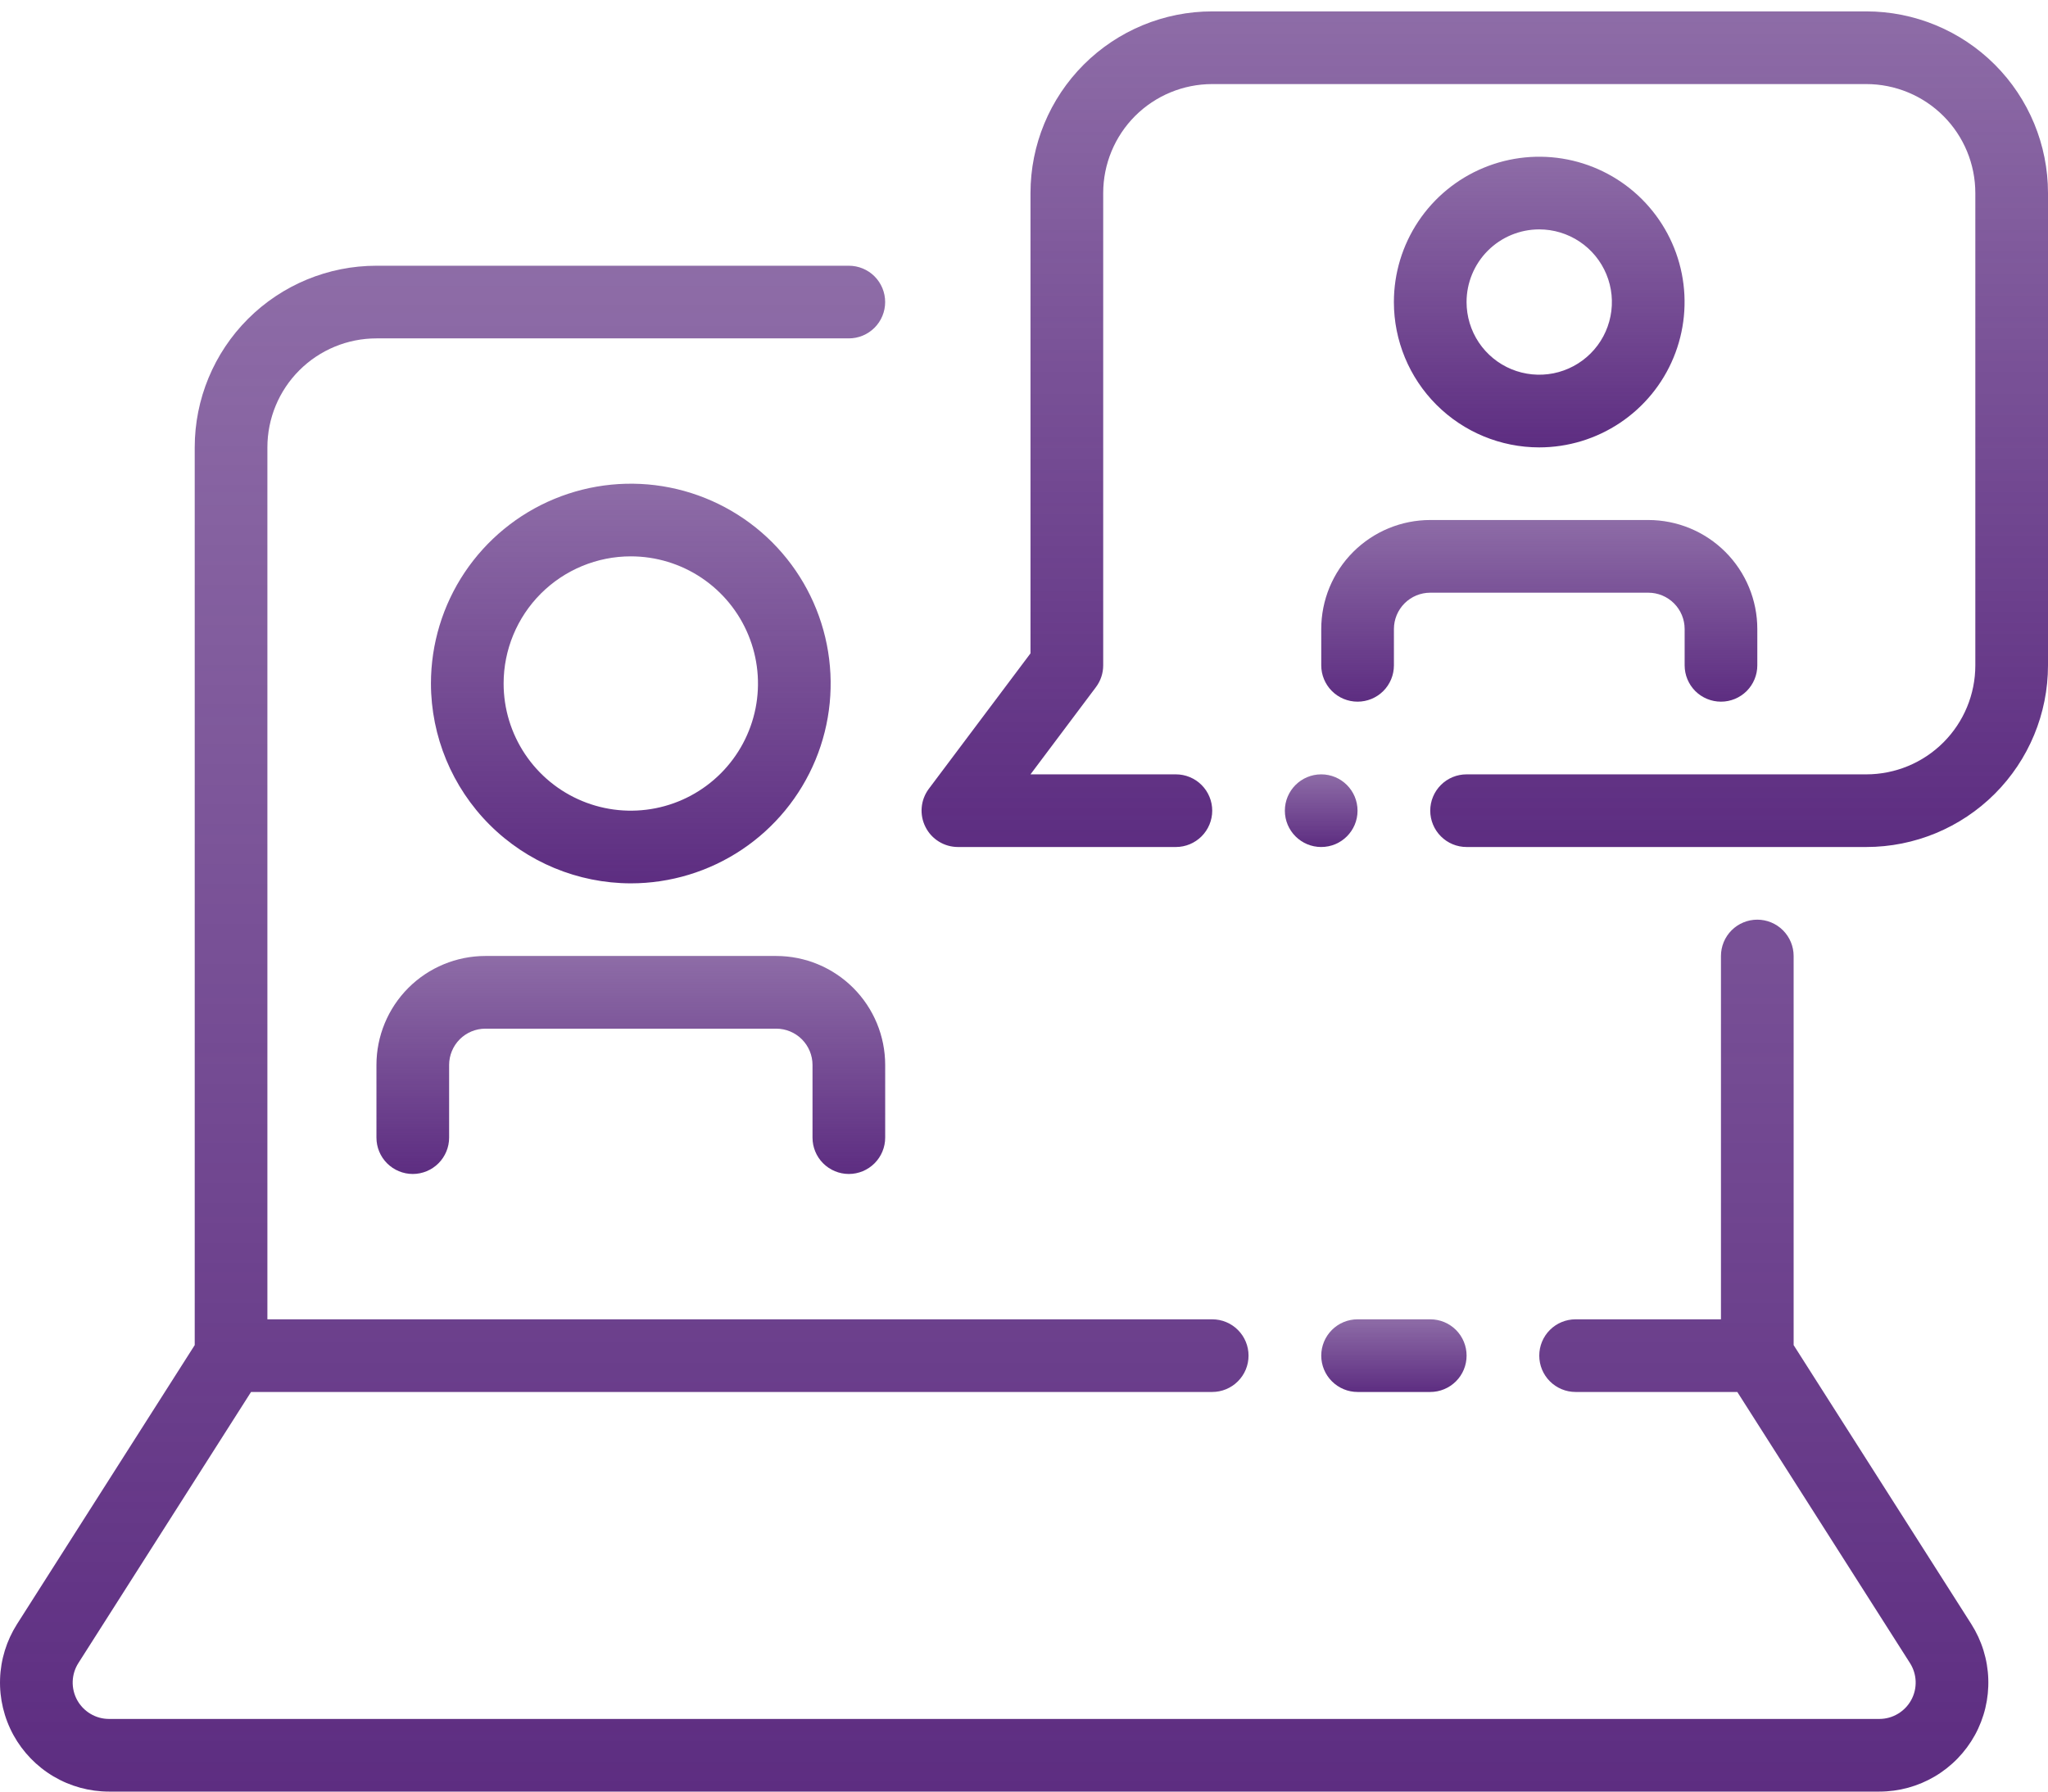 <?xml version="1.0" encoding="UTF-8"?>
<svg xmlns="http://www.w3.org/2000/svg" width="64" height="56" viewBox="0 0 64 56" fill="none">
  <path d="M56.051 42.044V29.882C56.051 29.581 55.931 29.292 55.718 29.079C55.505 28.866 55.217 28.746 54.915 28.746C54.614 28.746 54.325 28.866 54.112 29.079C53.899 29.292 53.78 29.581 53.78 29.882V41.238H49.237C48.936 41.238 48.647 41.357 48.434 41.57C48.221 41.783 48.102 42.072 48.102 42.373C48.102 42.674 48.221 42.963 48.434 43.176C48.647 43.389 48.936 43.509 49.237 43.509H54.291L59.685 51.98C59.795 52.152 59.857 52.35 59.864 52.553C59.871 52.757 59.824 52.958 59.726 53.137C59.628 53.316 59.484 53.465 59.309 53.569C59.134 53.674 58.935 53.729 58.731 53.729H3.405C3.201 53.729 3.002 53.674 2.827 53.569C2.652 53.465 2.508 53.316 2.41 53.137C2.313 52.958 2.265 52.757 2.272 52.553C2.279 52.35 2.341 52.152 2.451 51.98L7.845 43.509H37.882C38.183 43.509 38.472 43.389 38.684 43.176C38.898 42.963 39.017 42.674 39.017 42.373C39.017 42.072 38.898 41.783 38.684 41.57C38.472 41.357 38.183 41.238 37.882 41.238H8.356V13.984C8.356 13.08 8.715 12.213 9.354 11.575C9.993 10.936 10.86 10.577 11.763 10.577H26.526C26.827 10.577 27.116 10.457 27.329 10.244C27.542 10.031 27.661 9.742 27.661 9.441C27.661 9.14 27.542 8.851 27.329 8.638C27.116 8.425 26.827 8.306 26.526 8.306H11.763C10.257 8.306 8.813 8.904 7.748 9.969C6.683 11.034 6.085 12.478 6.085 13.984V42.044L0.532 50.765C0.205 51.28 0.021 51.874 0.002 52.483C-0.018 53.093 0.127 53.697 0.42 54.233C0.714 54.767 1.146 55.214 1.671 55.525C2.196 55.836 2.795 56 3.405 56H58.731C59.341 56 59.94 55.836 60.465 55.525C60.99 55.214 61.422 54.767 61.716 54.233C62.01 53.697 62.154 53.093 62.134 52.483C62.115 51.874 61.931 51.28 61.604 50.765L56.051 42.044Z" fill="url(#paint0_linear_69_406)"></path>
  <path d="M41.289 42.373C41.289 42.675 41.409 42.963 41.622 43.176C41.835 43.389 42.123 43.509 42.425 43.509H44.696C44.997 43.509 45.286 43.389 45.499 43.176C45.712 42.963 45.831 42.675 45.831 42.373C45.831 42.072 45.712 41.783 45.499 41.57C45.286 41.357 44.997 41.238 44.696 41.238H42.425C42.123 41.238 41.835 41.357 41.622 41.57C41.409 41.783 41.289 42.072 41.289 42.373Z" fill="url(#paint1_linear_69_406)"></path>
  <path d="M19.712 27.611C20.948 27.611 22.155 27.244 23.182 26.558C24.209 25.872 25.01 24.896 25.483 23.755C25.956 22.614 26.079 21.358 25.838 20.146C25.597 18.935 25.002 17.822 24.129 16.948C23.255 16.075 22.142 15.48 20.931 15.239C19.719 14.998 18.464 15.122 17.322 15.595C16.181 16.067 15.206 16.868 14.519 17.895C13.833 18.922 13.467 20.13 13.467 21.365C13.47 23.02 14.129 24.607 15.299 25.778C16.47 26.949 18.057 27.608 19.712 27.611ZM19.712 17.39C20.499 17.39 21.267 17.623 21.921 18.06C22.574 18.497 23.084 19.118 23.384 19.844C23.685 20.57 23.764 21.369 23.611 22.14C23.457 22.911 23.079 23.619 22.523 24.175C21.967 24.731 21.259 25.11 20.488 25.263C19.717 25.416 18.918 25.338 18.192 25.037C17.465 24.736 16.845 24.227 16.408 23.573C15.971 22.919 15.738 22.151 15.738 21.365C15.738 20.311 16.157 19.3 16.902 18.554C17.648 17.809 18.658 17.39 19.712 17.39Z" fill="url(#paint2_linear_69_406)"></path>
  <path d="M26.526 36.695C26.828 36.695 27.116 36.575 27.329 36.362C27.542 36.149 27.662 35.86 27.662 35.559V33.288C27.662 32.385 27.303 31.518 26.664 30.879C26.025 30.24 25.159 29.881 24.255 29.881H15.17C14.267 29.881 13.4 30.24 12.761 30.879C12.123 31.518 11.764 32.385 11.764 33.288V35.559C11.764 35.86 11.883 36.149 12.096 36.362C12.309 36.575 12.598 36.695 12.899 36.695C13.2 36.695 13.489 36.575 13.702 36.362C13.915 36.149 14.035 35.86 14.035 35.559V33.288C14.035 32.987 14.155 32.698 14.367 32.485C14.58 32.272 14.869 32.153 15.17 32.153H24.255C24.556 32.153 24.845 32.272 25.058 32.485C25.271 32.698 25.391 32.987 25.391 33.288V35.559C25.391 35.86 25.51 36.149 25.723 36.362C25.936 36.575 26.225 36.695 26.526 36.695Z" fill="url(#paint3_linear_69_406)"></path>
  <path d="M48.101 13.984C48.999 13.984 49.877 13.717 50.624 13.218C51.371 12.719 51.954 12.01 52.297 11.18C52.641 10.35 52.731 9.436 52.556 8.555C52.381 7.674 51.948 6.865 51.313 6.229C50.678 5.594 49.868 5.161 48.987 4.986C48.106 4.811 47.193 4.901 46.363 5.245C45.533 5.588 44.823 6.171 44.324 6.918C43.825 7.665 43.559 8.543 43.559 9.441C43.559 10.646 44.037 11.801 44.889 12.653C45.741 13.505 46.896 13.984 48.101 13.984ZM48.101 7.17C48.55 7.17 48.989 7.303 49.363 7.553C49.736 7.802 50.027 8.157 50.199 8.572C50.371 8.987 50.416 9.444 50.328 9.884C50.241 10.325 50.025 10.73 49.707 11.047C49.389 11.365 48.985 11.581 48.544 11.669C48.103 11.756 47.647 11.711 47.232 11.54C46.817 11.368 46.462 11.077 46.212 10.703C45.963 10.33 45.83 9.89 45.83 9.441C45.83 8.839 46.069 8.261 46.495 7.835C46.921 7.409 47.499 7.17 48.101 7.17Z" fill="url(#paint4_linear_69_406)"></path>
  <path d="M41.289 19.661V20.797C41.289 21.098 41.409 21.387 41.622 21.6C41.835 21.813 42.123 21.932 42.425 21.932C42.726 21.932 43.015 21.813 43.228 21.6C43.441 21.387 43.56 21.098 43.56 20.797V19.661C43.56 19.36 43.68 19.071 43.893 18.858C44.106 18.645 44.395 18.526 44.696 18.526H51.509C51.81 18.526 52.099 18.645 52.312 18.858C52.525 19.071 52.645 19.36 52.645 19.661V20.797C52.645 21.098 52.765 21.387 52.977 21.6C53.191 21.813 53.479 21.932 53.781 21.932C54.082 21.932 54.37 21.813 54.584 21.6C54.796 21.387 54.916 21.098 54.916 20.797V19.661C54.916 18.758 54.557 17.891 53.918 17.252C53.279 16.613 52.413 16.254 51.509 16.254H44.696C43.792 16.254 42.926 16.613 42.287 17.252C41.648 17.891 41.289 18.758 41.289 19.661Z" fill="url(#paint5_linear_69_406)"></path>
  <path d="M58.322 0.356H37.882C36.376 0.356 34.931 0.955 33.867 2.019C32.802 3.084 32.203 4.528 32.203 6.034V20.422L29.024 24.658C28.898 24.828 28.821 25.029 28.803 25.24C28.785 25.45 28.826 25.662 28.922 25.85C29.016 26.038 29.16 26.195 29.339 26.305C29.517 26.416 29.723 26.474 29.932 26.475H36.746C37.047 26.475 37.336 26.355 37.549 26.142C37.762 25.929 37.882 25.64 37.882 25.339C37.882 25.038 37.762 24.749 37.549 24.536C37.336 24.323 37.047 24.204 36.746 24.204H32.203L34.248 21.478C34.395 21.282 34.475 21.043 34.475 20.797V6.034C34.475 5.131 34.834 4.264 35.472 3.625C36.111 2.987 36.978 2.628 37.882 2.628H58.322C59.225 2.628 60.092 2.987 60.731 3.625C61.37 4.264 61.729 5.131 61.729 6.034V20.797C61.729 21.701 61.37 22.567 60.731 23.206C60.092 23.845 59.225 24.204 58.322 24.204H45.831C45.529 24.204 45.24 24.323 45.028 24.536C44.815 24.749 44.695 25.038 44.695 25.339C44.695 25.64 44.815 25.929 45.028 26.142C45.24 26.355 45.529 26.475 45.831 26.475H58.322C59.828 26.475 61.272 25.877 62.337 24.812C63.402 23.747 64 22.303 64 20.797V6.034C64 4.528 63.402 3.084 62.337 2.019C61.272 0.955 59.828 0.356 58.322 0.356Z" fill="url(#paint6_linear_69_406)"></path>
  <path d="M41.288 26.475C41.915 26.475 42.423 25.967 42.423 25.34C42.423 24.712 41.915 24.204 41.288 24.204C40.661 24.204 40.152 24.712 40.152 25.34C40.152 25.967 40.661 26.475 41.288 26.475Z" fill="url(#paint7_linear_69_406)"></path>
  <defs>
    <linearGradient id="paint0_linear_69_406" x1="31.068" y1="8.306" x2="31.068" y2="56" gradientUnits="userSpaceOnUse">
      <stop stop-color="#5D2D81" stop-opacity="0.7"></stop>
      <stop offset="1" stop-color="#5D2D81"></stop>
    </linearGradient>
    <linearGradient id="paint1_linear_69_406" x1="43.56" y1="41.238" x2="43.56" y2="43.509" gradientUnits="userSpaceOnUse">
      <stop stop-color="#5D2D81" stop-opacity="0.7"></stop>
      <stop offset="1" stop-color="#5D2D81"></stop>
    </linearGradient>
    <linearGradient id="paint2_linear_69_406" x1="19.712" y1="15.119" x2="19.712" y2="27.611" gradientUnits="userSpaceOnUse">
      <stop stop-color="#5D2D81" stop-opacity="0.7"></stop>
      <stop offset="1" stop-color="#5D2D81"></stop>
    </linearGradient>
    <linearGradient id="paint3_linear_69_406" x1="19.713" y1="29.881" x2="19.713" y2="36.695" gradientUnits="userSpaceOnUse">
      <stop stop-color="#5D2D81" stop-opacity="0.7"></stop>
      <stop offset="1" stop-color="#5D2D81"></stop>
    </linearGradient>
    <linearGradient id="paint4_linear_69_406" x1="48.101" y1="4.899" x2="48.101" y2="13.984" gradientUnits="userSpaceOnUse">
      <stop stop-color="#5D2D81" stop-opacity="0.7"></stop>
      <stop offset="1" stop-color="#5D2D81"></stop>
    </linearGradient>
    <linearGradient id="paint5_linear_69_406" x1="48.103" y1="16.254" x2="48.103" y2="21.932" gradientUnits="userSpaceOnUse">
      <stop stop-color="#5D2D81" stop-opacity="0.7"></stop>
      <stop offset="1" stop-color="#5D2D81"></stop>
    </linearGradient>
    <linearGradient id="paint6_linear_69_406" x1="46.399" y1="0.356" x2="46.399" y2="26.475" gradientUnits="userSpaceOnUse">
      <stop stop-color="#5D2D81" stop-opacity="0.7"></stop>
      <stop offset="1" stop-color="#5D2D81"></stop>
    </linearGradient>
    <linearGradient id="paint7_linear_69_406" x1="41.288" y1="24.204" x2="41.288" y2="26.475" gradientUnits="userSpaceOnUse">
      <stop stop-color="#5D2D81" stop-opacity="0.7"></stop>
      <stop offset="1" stop-color="#5D2D81"></stop>
    </linearGradient>
  </defs>
</svg>
